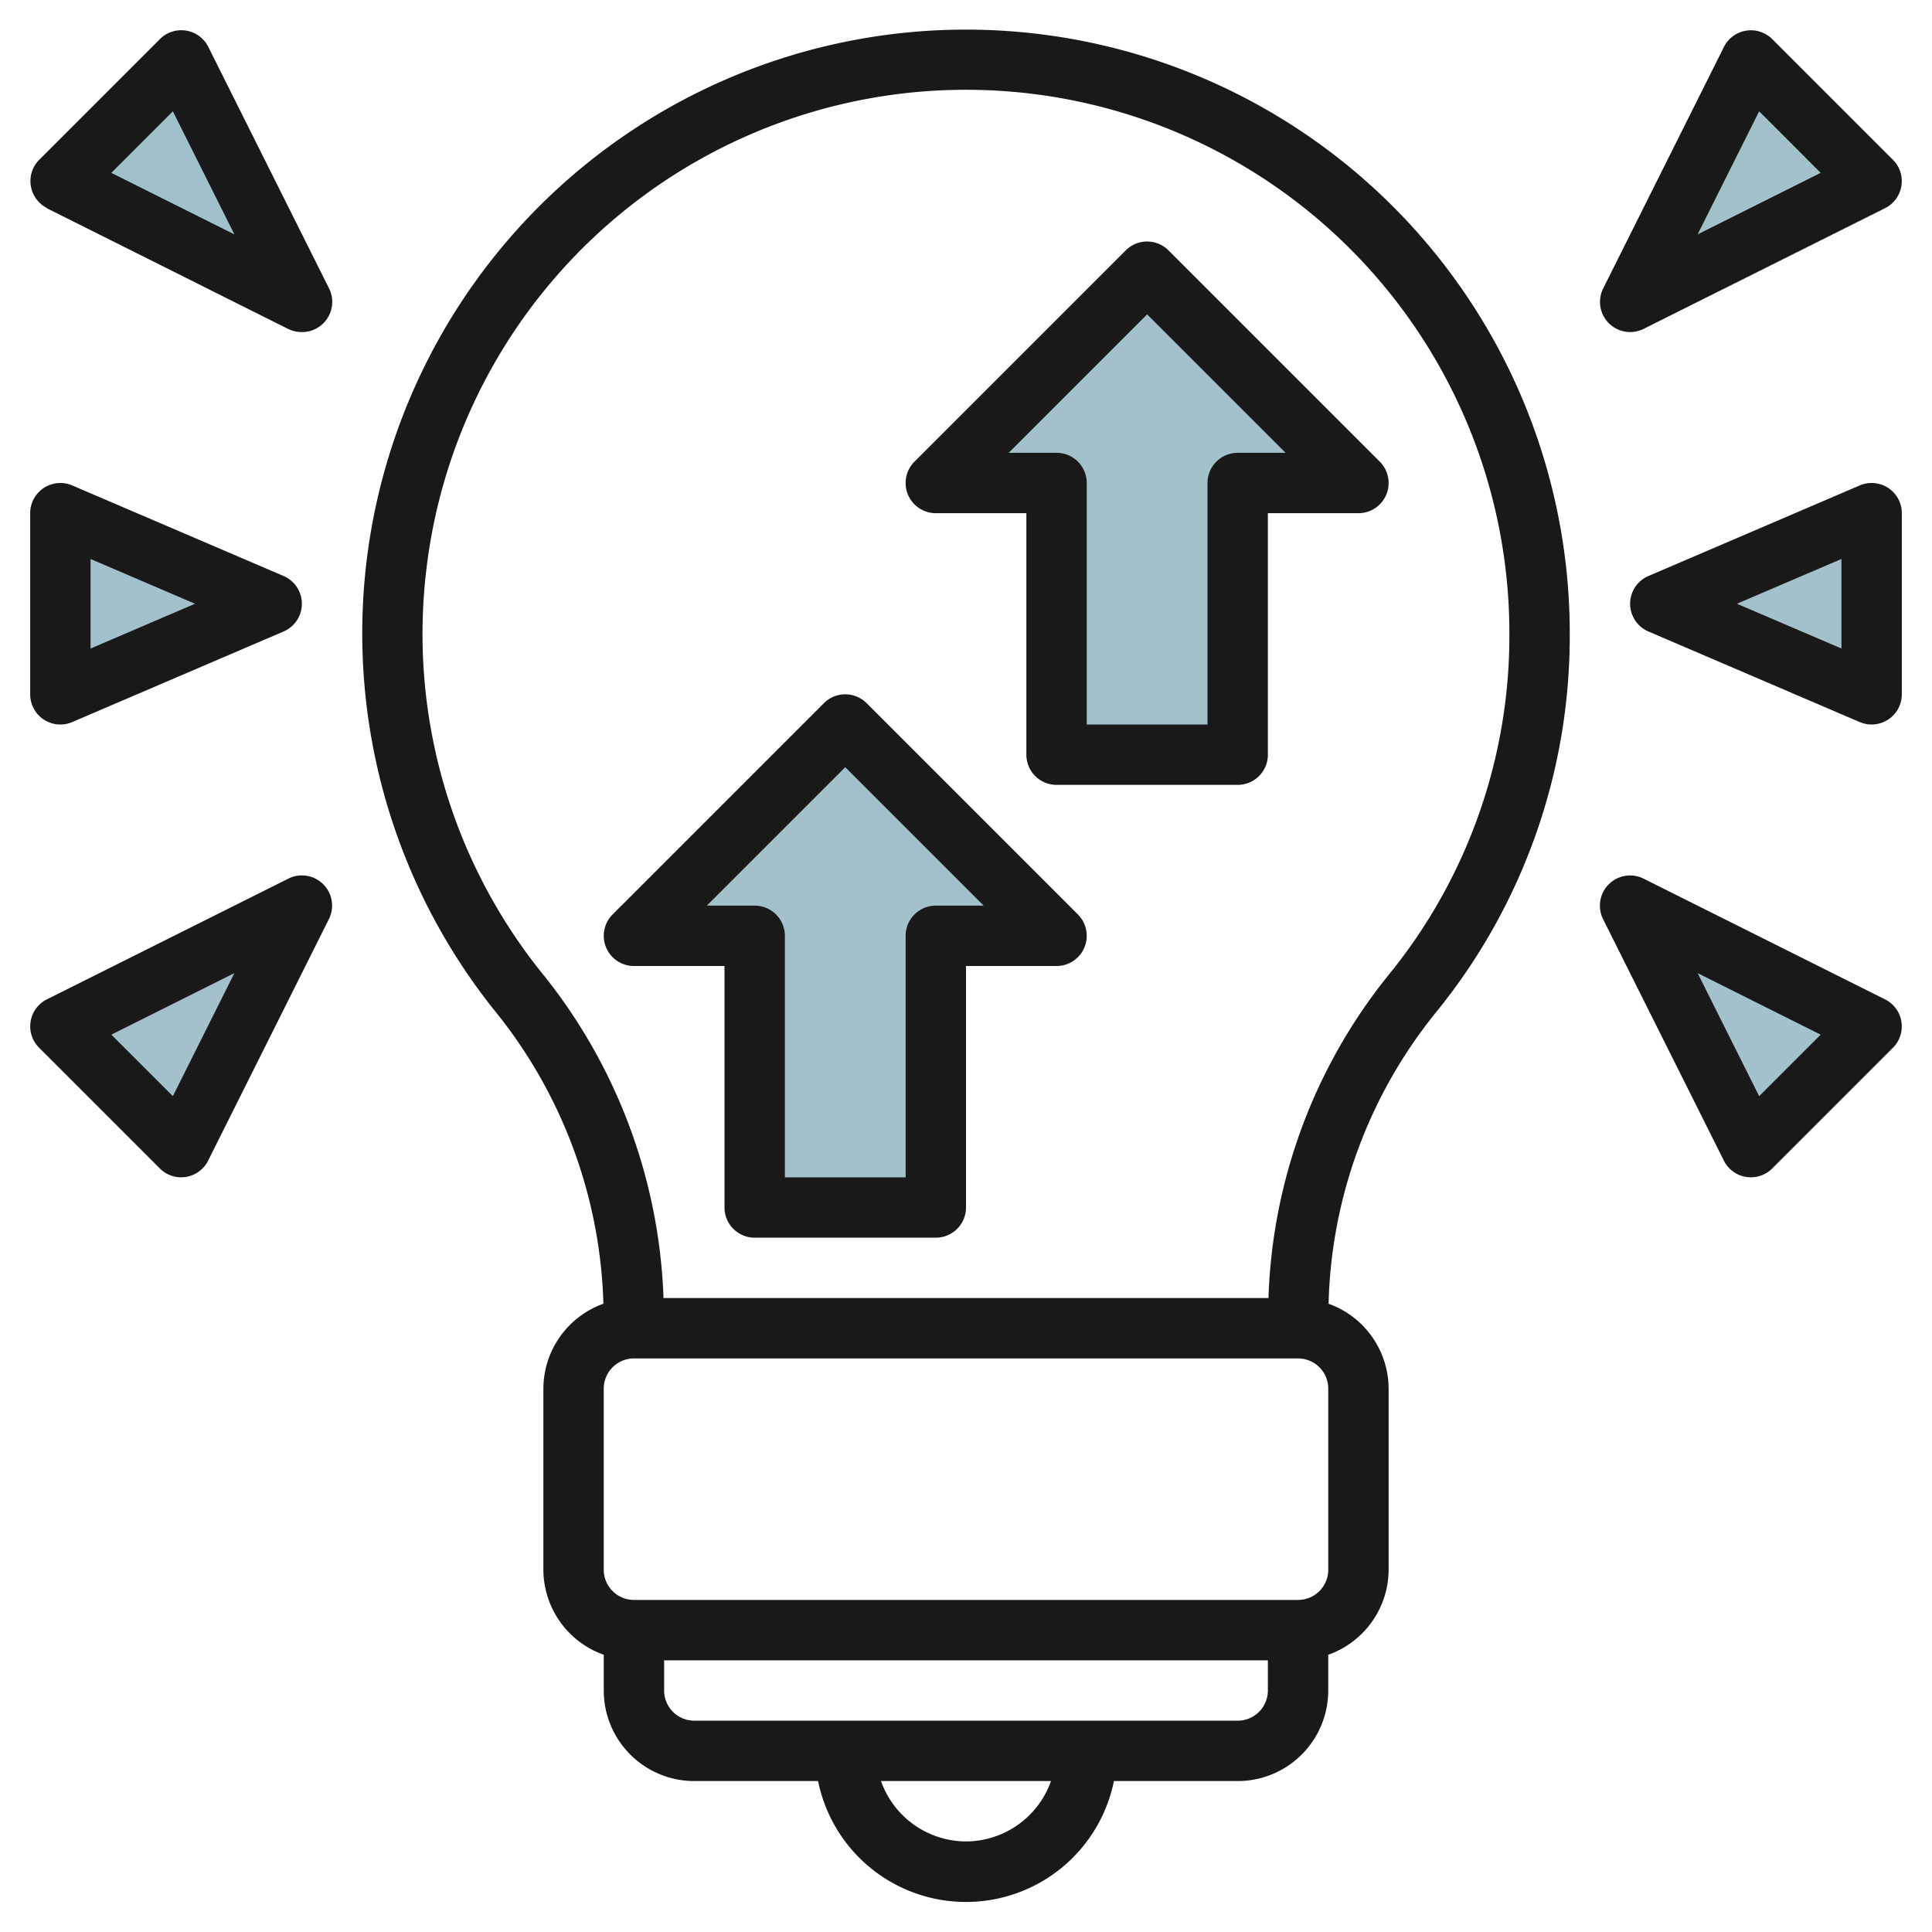 <svg id="Layer_3" height="512" viewBox="0 0 64 64" width="512" xmlns="http://www.w3.org/2000/svg" data-name="Layer 3"><path d="m21.066 30.934 7-7 7 7h-4v9h-6v-9z" fill="#a3c1ca"/><path d="m31.066 15.934 7-7 7 7h-4v9h-6v-9z" fill="#a3c1ca"/><path d="m54.066 9.934 4-8 4 4z" fill="#a3c1ca"/><path d="m10.066 9.934-4-8-4 4z" fill="#a3c1ca"/><path d="m54.066 29.934 4 8 4-4z" fill="#a3c1ca"/><path d="m10.066 29.934-4 8-4-4z" fill="#a3c1ca"/><path d="m55.066 19.934 7-3v6z" fill="#a3c1ca"/><path d="m9.066 19.934-7-3v6z" fill="#a3c1ca"/><g fill="#191919"><path d="m19.988 43.188a3 3 0 0 0 -1.988 2.812v6a3 3 0 0 0 2 2.816v1.184a3 3 0 0 0 3 3h4.1a5 5 0 0 0 9.8 0h4.1a3 3 0 0 0 3-3v-1.184a3 3 0 0 0 2-2.816v-6a3 3 0 0 0 -1.989-2.812 15.945 15.945 0 0 1 3.575-9.674 19.736 19.736 0 0 0 4.414-12.514 20 20 0 1 0 -35.673 12.405 16.125 16.125 0 0 1 3.661 9.783zm12.012 17.812a3 3 0 0 1 -2.816-2h5.632a3 3 0 0 1 -2.816 2zm9-4h-18a1 1 0 0 1 -1-1v-1h20v1a1 1 0 0 1 -1 1zm3-5a1 1 0 0 1 -1 1h-22a1 1 0 0 1 -1-1v-6a1 1 0 0 1 1-1h22a1 1 0 0 1 1 1zm-29.884-33.066a18 18 0 0 1 35.884 2.066 17.76 17.76 0 0 1 -3.971 11.259 17.951 17.951 0 0 0 -4.009 10.741h-20.04a18.134 18.134 0 0 0 -4.086-10.839 17.919 17.919 0 0 1 -3.778-13.227z"/><path d="m21 32h3v8a1 1 0 0 0 1 1h6a1 1 0 0 0 1-1v-8h3a1 1 0 0 0 .707-1.707l-7-7a1 1 0 0 0 -1.414 0l-7 7a1 1 0 0 0 .707 1.707zm7-6.586 4.586 4.586h-1.586a1 1 0 0 0 -1 1v8h-4v-8a1 1 0 0 0 -1-1h-1.586z"/><path d="m31 17h3v8a1 1 0 0 0 1 1h6a1 1 0 0 0 1-1v-8h3a1 1 0 0 0 .707-1.707l-7-7a1 1 0 0 0 -1.414 0l-7 7a1 1 0 0 0 .707 1.707zm7-6.586 4.586 4.586h-1.586a1 1 0 0 0 -1 1v8h-4v-8a1 1 0 0 0 -1-1h-1.586z"/><path d="m54 11a1.011 1.011 0 0 0 .447-.105l8-4a1 1 0 0 0 .26-1.6l-4-4a1 1 0 0 0 -1.6.26l-4 8a1 1 0 0 0 .893 1.445zm4.274-7.312 2.038 2.038-4.076 2.038z"/><path d="m1.553 6.9 8 4a1.011 1.011 0 0 0 .447.1 1 1 0 0 0 .9-1.447l-4-8a1 1 0 0 0 -1.6-.26l-4 4a1 1 0 0 0 .26 1.6zm4.173-3.212 2.038 4.076-4.076-2.038z"/><path d="m57.105 38.447a1 1 0 0 0 .735.54.968.968 0 0 0 .16.013 1 1 0 0 0 .707-.293l4-4a1 1 0 0 0 -.26-1.6l-8-4a1 1 0 0 0 -1.342 1.342zm3.207-4.173-2.038 2.038-2.038-4.076z"/><path d="m9.553 29.105-8 4a1 1 0 0 0 -.26 1.6l4 4a1 1 0 0 0 .707.295.968.968 0 0 0 .16-.013 1 1 0 0 0 .735-.54l4-8a1 1 0 0 0 -1.342-1.342zm-3.827 7.207-2.038-2.038 4.076-2.038z"/><path d="m62.551 16.165a1 1 0 0 0 -.945-.084l-7 3a1 1 0 0 0 0 1.838l7 3a1 1 0 0 0 1.394-.919v-6a1 1 0 0 0 -.449-.835zm-1.551 5.318-3.461-1.483 3.461-1.483z"/><path d="m1.449 23.835a1 1 0 0 0 .945.084l7-3a1 1 0 0 0 0-1.838l-7-3a1 1 0 0 0 -1.394.919v6a1 1 0 0 0 .449.835zm1.551-5.318 3.461 1.483-3.461 1.483z"/></g></svg>